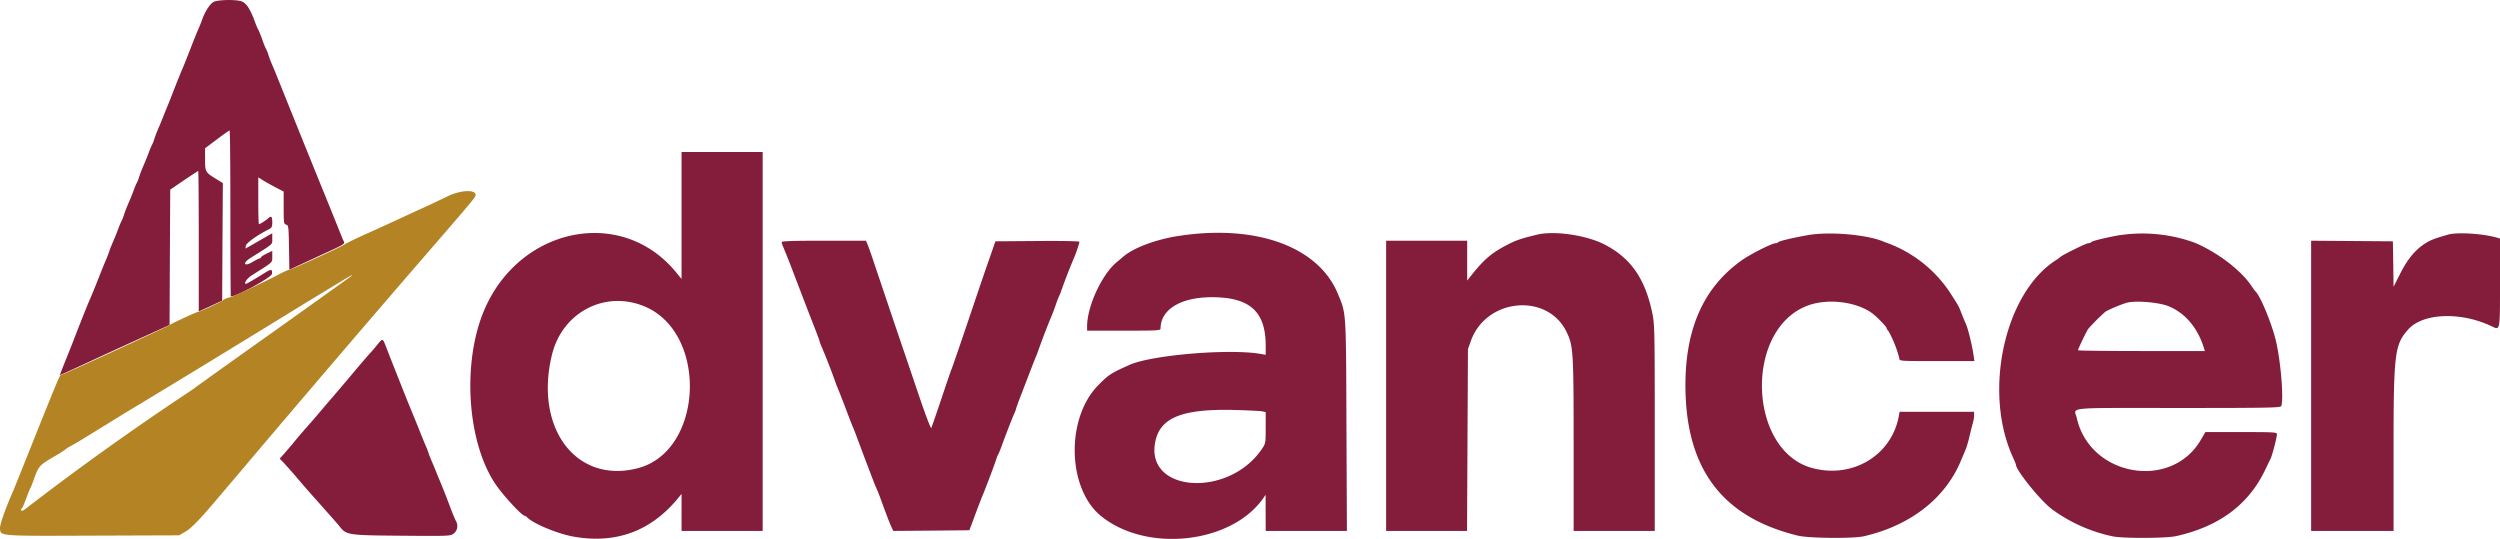 <svg xmlns="http://www.w3.org/2000/svg" viewBox="0 0 328.81 70.88"><g fill-rule="evenodd"><path fill="#841c3c" d="M28.1.25c-.5.27-1.15 1.28-1.53 2.38a18 18 0 0 1-.5 1.24c-.14.3-.6 1.44-1.02 2.54-.43 1.1-.88 2.23-1 2.5-.2.45-.62 1.47-1.6 4a51.2 51.2 0 0 1-.54 1.33l-.44 1.09c-.12.32-.38.96-.58 1.41-.2.46-.47 1.14-.58 1.5a4.8 4.8 0 0 1-.33.84c-.06.09-.25.54-.42 1-.16.46-.47 1.2-.67 1.66-.2.46-.47 1.14-.58 1.5a4.8 4.8 0 0 1-.33.84c-.06.09-.25.54-.42 1-.16.46-.47 1.2-.67 1.66-.2.46-.47 1.14-.58 1.5a4.8 4.8 0 0 1-.33.84c-.06.09-.25.54-.42 1-.16.46-.47 1.2-.67 1.66-.2.46-.43 1.02-.5 1.25-.07.23-.25.72-.41 1.09-.16.36-.65 1.56-1.08 2.66-.43 1.1-.9 2.23-1.02 2.5-.23.49-1.56 3.81-2.33 5.84-.22.55-.68 1.73-1.05 2.62-.36.9-.64 1.63-.61 1.63.04 0 1.95-.87 3.58-1.63 2.3-1.07 4.86-2.24 8.29-3.8l2.54-1.16.04-8.9.05-8.9 1.8-1.23c1-.67 1.84-1.22 1.88-1.22.04 0 .07 4.16.07 9.24v9.24l1.54-.71 1.54-.72.04-7.73.05-7.73-.8-.49c-1.51-.93-1.54-.97-1.54-2.62V19.5l1.56-1.17c.85-.64 1.6-1.17 1.67-1.17.06 0 .1 4.91.1 10.92 0 6 .03 10.91.06 10.91.77 0 5.37-2.52 5.41-2.97.07-.63-.1-.66-.93-.14-1.12.7-2.39 1.45-2.46 1.45-.4 0 .09-.71.8-1.16 2.78-1.75 2.63-1.6 2.63-2.43V33l-.75.36c-.42.2-.75.43-.75.5s-.08.13-.16.13c-.1 0-.54.23-1 .5-1.08.63-1.28.11-.22-.55 3.1-1.95 2.88-1.75 2.88-2.54v-.72l-1.05.6L33 32.29l-.72.41.05-.37c.06-.37 1.4-1.34 2.93-2.12.49-.25.55-.35.55-1 0-.74-.15-.87-.53-.5-.27.25-1.1.78-1.22.78-.05 0-.09-1.38-.09-3.08v-3.09l.63.4c.34.21 1.09.63 1.66.93l1.05.54v2.13c0 1.99.02 2.14.32 2.22.31.08.34.26.38 3l.05 2.93 3.56-1.65c4.17-1.93 3.78-1.66 3.46-2.35A969.55 969.55 0 0 0 42.06 24a3892.36 3892.36 0 0 1-5.15-12.76l-.44-1.08c-.12-.32-.38-.96-.58-1.42-.2-.45-.47-1.13-.58-1.5a4.68 4.68 0 0 0-.33-.83c-.07-.1-.3-.65-.5-1.25-.22-.6-.45-1.16-.51-1.25-.07-.1-.29-.62-.49-1.17-.57-1.55-1.1-2.35-1.7-2.56-.77-.27-3.13-.22-3.68.07m61.54 28.1v8.34l-.73-.89c-7.39-8.98-21.35-5.74-25.59 5.92-2.52 6.95-1.7 16.73 1.86 21.97 1 1.48 3.46 4.14 3.82 4.14.06 0 .21.1.34.22.85.85 4.02 2.16 6.11 2.53 5.5.97 10.06-.68 13.6-4.9l.59-.72v4.87h10.67V19.99H89.64v8.35m65.51 2.67c-3.06.45-6.07 1.57-7.44 2.77l-.82.69c-1.95 1.6-3.88 5.75-3.91 8.4v.62h4.83c4.36 0 4.83-.02 4.83-.27 0-2.51 2.64-4.13 6.75-4.13 4.99 0 7.08 1.88 7.08 6.38v1.2l-.7-.13c-4.18-.7-14.3.15-17.21 1.45-2.5 1.12-2.71 1.26-4.1 2.66-4.32 4.36-4.1 13.68.41 17.27 6 4.8 17.03 3.58 21.24-2.34l.35-.5v2.37l.01 2.38h10.68l-.06-13.88c-.06-15.27-.02-14.63-1.13-17.31-2.54-6.17-10.67-9.15-20.8-7.63m47.06-.16c-2.05.49-2.78.73-3.83 1.27-2.21 1.12-3.21 1.98-5.04 4.3l-.38.48v-5.24h-10.66v38.17h10.64l.06-11.96.06-11.96.4-1.12c2.08-5.66 10.2-6.31 12.63-1.01.82 1.77.87 2.53.87 14.76v11.29h10.67V56.26c0-12.85-.02-13.65-.33-15.12-.95-4.5-2.81-7.18-6.25-8.97-2.37-1.23-6.57-1.85-8.84-1.32m35.59.07c-2.03.36-3.85.79-3.94.94-.05.07-.2.13-.35.13-.45 0-3.25 1.41-4.4 2.22-5.23 3.68-7.67 9.43-7.43 17.53.32 10.3 5.1 16.35 14.78 18.71 1.4.35 7.3.4 8.67.08 6.1-1.4 10.67-4.95 12.74-9.87l.6-1.42c.16-.36.42-1.23.57-1.91.16-.69.36-1.47.44-1.74.08-.26.15-.7.15-.95v-.48h-9.8l-.1.59c-.97 5.14-6.04 8.2-11.31 6.83-8.49-2.21-9.07-18.11-.78-21.35 2.58-1.01 6.35-.6 8.49.9.65.46 2 1.84 2 2.04 0 .07.1.24.23.36a15 15 0 0 1 1.44 3.61c0 .35 0 .35 4.93.35h4.94l-.1-.7c-.15-1.17-.74-3.6-1.01-4.17-.14-.3-.4-.94-.59-1.42-.36-.94-.37-.96-1.6-2.86a16.88 16.88 0 0 0-8.5-6.5c-2.12-.97-7.17-1.42-10.07-.92m41 0c-1.94.35-3.68.78-3.77.93-.05.08-.22.14-.38.14-.28 0-3.52 1.6-3.69 1.82-.04.06-.3.24-.55.4-6.78 4.32-9.62 17.3-5.68 25.91.22.49.4.93.4.98 0 .77 3.38 4.92 4.83 5.94a20.7 20.7 0 0 0 7.84 3.49c1.26.3 7.09.28 8.41-.02 5.61-1.25 9.47-4.1 11.65-8.6l.78-1.61c.2-.4.82-2.8.82-3.17 0-.29-.27-.3-4.7-.3h-4.71l-.57.98c-3.87 6.73-14.6 4.89-16.34-2.82-.34-1.49-1.89-1.33 13.3-1.33 12.14 0 13.5-.03 13.59-.26.35-.93-.08-6.07-.74-8.72-.56-2.26-2.05-5.83-2.65-6.35a7.21 7.21 0 0 1-.51-.7c-1.4-2.09-4.44-4.41-7.46-5.7a20.2 20.2 0 0 0-9.87-1m43.16-.07c-1.82.52-2.33.72-3.11 1.23-1.26.83-2.27 2.08-3.21 3.97l-.84 1.66-.04-2.99-.05-2.99-5.37-.04-5.38-.04v38.17h10.84V59.45c0-12.95.13-14.08 1.9-16.09 1.92-2.19 6.9-2.4 11-.45 1.13.54 1.1.75 1.1-5.73v-5.81l-.38-.11c-1.92-.54-5.23-.75-6.46-.4m-219.16.98c0 .1.1.42.23.71.13.3.57 1.39.98 2.44 1.9 4.98 2.38 6.22 3.06 7.96.4 1.02.73 1.91.73 1.97 0 .06.1.34.23.63a85.21 85.21 0 0 1 2 5.17c.14.29.63 1.54 1.1 2.77.46 1.24.92 2.4 1 2.59.09.18.35.86.59 1.5l.9 2.41.92 2.42c.24.64.54 1.4.66 1.67.13.27.39.91.57 1.41.86 2.35 1.22 3.3 1.46 3.8l.25.54 5-.04 5-.05.32-.83.74-2 .58-1.5c.27-.58 1.62-4.14 1.84-4.83.12-.37.26-.74.33-.84.06-.09.25-.54.41-1 .45-1.24 1.42-3.76 1.7-4.36.12-.28.23-.57.23-.63 0-.05.3-.9.69-1.89l1.26-3.28c.32-.83.68-1.74.81-2.03a97.02 97.02 0 0 1 1.9-4.98c.09-.18.32-.81.53-1.4.2-.6.47-1.28.6-1.5a76.53 76.53 0 0 1 1.9-4.92c.2-.47.64-1.77.64-1.95 0-.08-2.38-.13-5.52-.1l-5.53.04-.9 2.59c-.5 1.42-1.34 3.9-1.88 5.5-1.63 4.84-2.85 8.4-3 8.75-.08.18-.68 1.94-1.34 3.91-.66 1.97-1.25 3.68-1.32 3.8-.06.12-.8-1.83-1.64-4.33l-3.13-9.22-2.5-7.41c-.5-1.52-1-2.96-1.12-3.21l-.2-.46h-5.54c-3.92 0-5.54.05-5.54.18M84.77 40.3c8.4 3.5 7.76 19.03-.88 21.28-8.08 2.1-13.64-5.23-11.3-14.9 1.35-5.6 6.98-8.55 12.18-6.38m200.5 0c2.17.9 3.8 2.86 4.61 5.5l.11.37h-8.34c-4.59 0-8.34-.05-8.34-.1 0-.18 1.14-2.55 1.36-2.84a28.9 28.9 0 0 1 2.2-2.2c.33-.25 2.1-1 2.85-1.21 1.2-.32 4.26-.06 5.54.47M49.61 45.36c-.3.38-.7.85-.89 1.04-.18.19-1.16 1.32-2.16 2.51a284.55 284.55 0 0 1-3.67 4.31l-1 1.18-1 1.17a74.7 74.7 0 0 0-2.5 2.92c-.74.87-1.41 1.64-1.5 1.7-.1.08-.07.2.1.34.14.12.94 1 1.77 1.96a126.55 126.55 0 0 0 2.77 3.18l1.62 1.83c.63.7 1.3 1.47 1.5 1.72.92 1.16 1.05 1.18 8.16 1.24 6.34.05 6.43.05 6.88-.3.48-.38.6-1.08.28-1.63-.09-.16-.4-.89-.68-1.62a105.73 105.73 0 0 0-1.82-4.58c-.12-.32-.38-.96-.58-1.42-.2-.46-.43-1.02-.5-1.25a9.4 9.4 0 0 0-.35-.92c-.12-.27-.63-1.5-1.12-2.75l-1.09-2.66c-.24-.57-2.28-5.7-3.15-7.96-.34-.87-.38-.88-1.07-.01m116.4 8.74.46.1v2.05c0 2.01-.01 2.08-.5 2.8-4.34 6.43-15.28 5.77-14.04-.86.6-3.26 3.5-4.44 10.46-4.27 1.74.05 3.37.13 3.62.18"/><path fill="#b38324" d="M58.89 25.81a163.14 163.14 0 0 1-4.5 2.1 382.19 382.19 0 0 1-6 2.75c-1.36.6-3 1.4-3.08 1.5-.13.17-7.06 3.34-7.3 3.33-.12 0-.8.31-1.5.69-1.3.69-5.81 2.82-6.12 2.88-.44.1-1.01.32-1.08.44-.1.14-2.98 1.5-3.2 1.5-.2 0-3.5 1.52-3.8 1.75-.3.23-14.12 6.58-14.32 6.58-.13 0-.67 1.3-4.51 10.91-.84 2.11-1.63 4.06-1.75 4.34C.68 66.97-.04 69.03 0 69.52c.1 1-.25.98 12.22.93l11.34-.04.85-.5c.73-.43 1.75-1.46 3.84-3.92l2.9-3.41a3396.02 3396.02 0 0 1 27.32-31.92c3.06-3.54 3.95-4.61 4.04-4.85.34-.9-1.74-.9-3.62 0m-13 10.73c-.27.2-4.88 3.5-10.25 7.32a1923.13 1923.13 0 0 0-10.59 7.56A371.07 371.07 0 0 0 3.26 67c-.44.34-.68.14-.31-.26.07-.1.31-.65.52-1.25.22-.6.44-1.15.5-1.25.06-.09.3-.65.5-1.25.63-1.7.7-1.78 2.52-2.87a14.92 14.92 0 0 0 2-1.3c.08 0 1.22-.66 2.53-1.47l4.87-3A2332.17 2332.17 0 0 0 34.22 43.5l3.5-2.14c.99-.61 3.58-2.2 6.84-4.17 1.73-1.06 2.18-1.27 1.33-.64"/></g></svg>